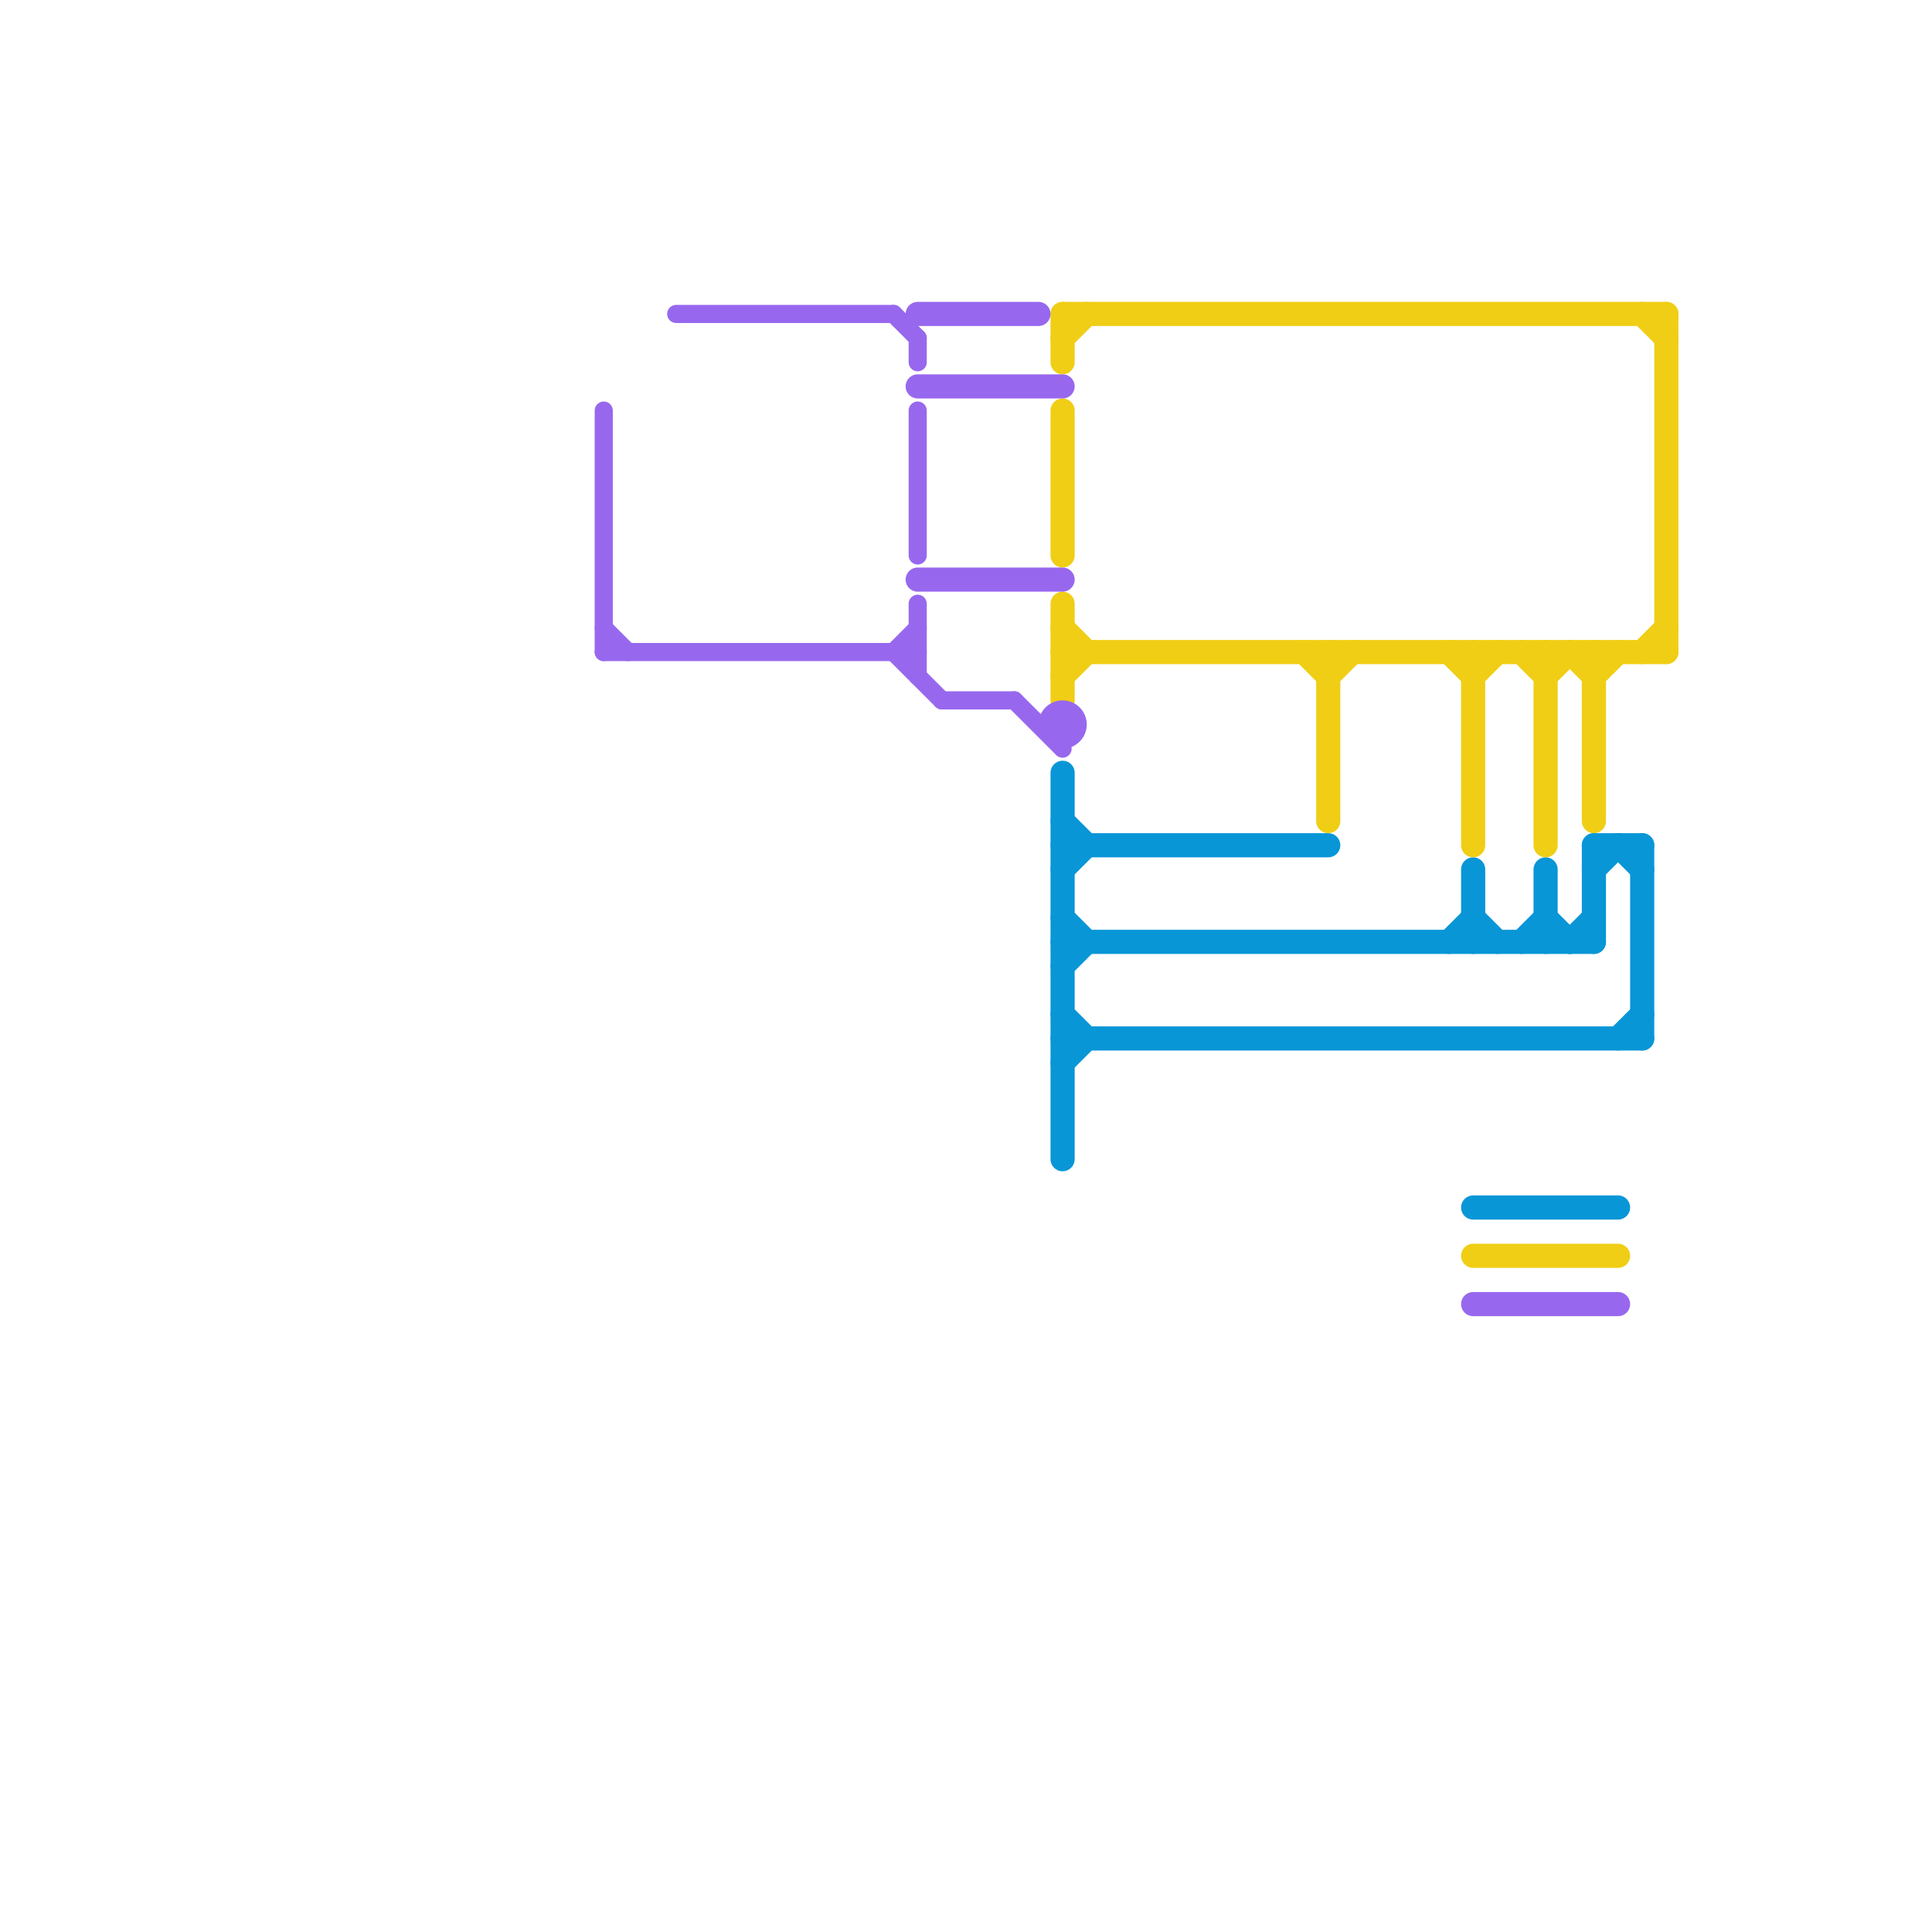 
<svg version="1.1" xmlns="http://www.w3.org/2000/svg" viewBox="0 0 80 80">
<style>text { font: 1px Helvetica; font-weight: 600; white-space: pre; dominant-baseline: central; } line { stroke-width: 1; fill: none; stroke-linecap: round; stroke-linejoin: round; } .c0 { stroke: #0896d7 } .c1 { stroke: #f0ce15 } .c2 { stroke: #9768ee } .w2 { stroke-width: .75; }.w1 { stroke-width: 1; }</style><defs><g id="wm-xf"><circle r="1.2" fill="#000"/><circle r="0.9" fill="#fff"/><circle r="0.6" fill="#000"/><circle r="0.3" fill="#fff"/></g><g id="wm"><circle r="0.6" fill="#000"/><circle r="0.3" fill="#fff"/></g></defs><line class="c0 " x1="66" y1="35" x2="68" y2="35"/><line class="c0 " x1="44" y1="36" x2="45" y2="35"/><line class="c0 " x1="64" y1="36" x2="64" y2="39"/><line class="c0 " x1="44" y1="44" x2="45" y2="43"/><line class="c0 " x1="44" y1="43" x2="68" y2="43"/><line class="c0 " x1="64" y1="38" x2="65" y2="39"/><line class="c0 " x1="44" y1="35" x2="55" y2="35"/><line class="c0 " x1="67" y1="35" x2="68" y2="36"/><line class="c0 " x1="44" y1="38" x2="45" y2="39"/><line class="c0 " x1="44" y1="32" x2="44" y2="48"/><line class="c0 " x1="44" y1="39" x2="66" y2="39"/><line class="c0 " x1="68" y1="35" x2="68" y2="43"/><line class="c0 " x1="61" y1="36" x2="61" y2="39"/><line class="c0 " x1="66" y1="36" x2="67" y2="35"/><line class="c0 " x1="44" y1="40" x2="45" y2="39"/><line class="c0 " x1="66" y1="35" x2="66" y2="39"/><line class="c0 " x1="60" y1="39" x2="61" y2="38"/><line class="c0 " x1="61" y1="38" x2="62" y2="39"/><line class="c0 " x1="63" y1="39" x2="64" y2="38"/><line class="c0 " x1="67" y1="43" x2="68" y2="42"/><line class="c0 " x1="61" y1="50" x2="67" y2="50"/><line class="c0 " x1="65" y1="39" x2="66" y2="38"/><line class="c0 " x1="44" y1="34" x2="45" y2="35"/><line class="c0 " x1="44" y1="42" x2="45" y2="43"/><line class="c1 " x1="44" y1="17" x2="44" y2="23"/><line class="c1 " x1="69" y1="13" x2="69" y2="27"/><line class="c1 " x1="60" y1="27" x2="61" y2="28"/><line class="c1 " x1="44" y1="27" x2="69" y2="27"/><line class="c1 " x1="65" y1="27" x2="66" y2="28"/><line class="c1 " x1="64" y1="28" x2="65" y2="27"/><line class="c1 " x1="55" y1="28" x2="56" y2="27"/><line class="c1 " x1="44" y1="25" x2="44" y2="29"/><line class="c1 " x1="61" y1="52" x2="67" y2="52"/><line class="c1 " x1="44" y1="26" x2="45" y2="27"/><line class="c1 " x1="44" y1="28" x2="45" y2="27"/><line class="c1 " x1="64" y1="27" x2="64" y2="35"/><line class="c1 " x1="68" y1="13" x2="69" y2="14"/><line class="c1 " x1="61" y1="27" x2="61" y2="35"/><line class="c1 " x1="66" y1="27" x2="66" y2="34"/><line class="c1 " x1="61" y1="28" x2="62" y2="27"/><line class="c1 " x1="44" y1="13" x2="44" y2="15"/><line class="c1 " x1="55" y1="27" x2="55" y2="34"/><line class="c1 " x1="68" y1="27" x2="69" y2="26"/><line class="c1 " x1="44" y1="14" x2="45" y2="13"/><line class="c1 " x1="66" y1="28" x2="67" y2="27"/><line class="c1 " x1="63" y1="27" x2="64" y2="28"/><line class="c1 " x1="54" y1="27" x2="55" y2="28"/><line class="c1 " x1="44" y1="13" x2="69" y2="13"/><line class="c2 " x1="38" y1="13" x2="43" y2="13"/><line class="c2 " x1="38" y1="16" x2="44" y2="16"/><line class="c2 " x1="38" y1="24" x2="44" y2="24"/><line class="c2 " x1="61" y1="54" x2="67" y2="54"/><circle cx="44" cy="30" r="1" fill="#9768ee" /><line class="c2 w2" x1="25" y1="26" x2="26" y2="27"/><line class="c2 w2" x1="25" y1="17" x2="25" y2="27"/><line class="c2 w2" x1="37" y1="27" x2="39" y2="29"/><line class="c2 w2" x1="38" y1="14" x2="38" y2="15"/><line class="c2 w2" x1="25" y1="27" x2="38" y2="27"/><line class="c2 w2" x1="37" y1="13" x2="38" y2="14"/><line class="c2 w2" x1="42" y1="29" x2="44" y2="31"/><line class="c2 w2" x1="28" y1="13" x2="37" y2="13"/><line class="c2 w2" x1="38" y1="25" x2="38" y2="28"/><line class="c2 w2" x1="37" y1="27" x2="38" y2="26"/><line class="c2 w2" x1="38" y1="17" x2="38" y2="23"/><line class="c2 w2" x1="39" y1="29" x2="42" y2="29"/>
</svg>
